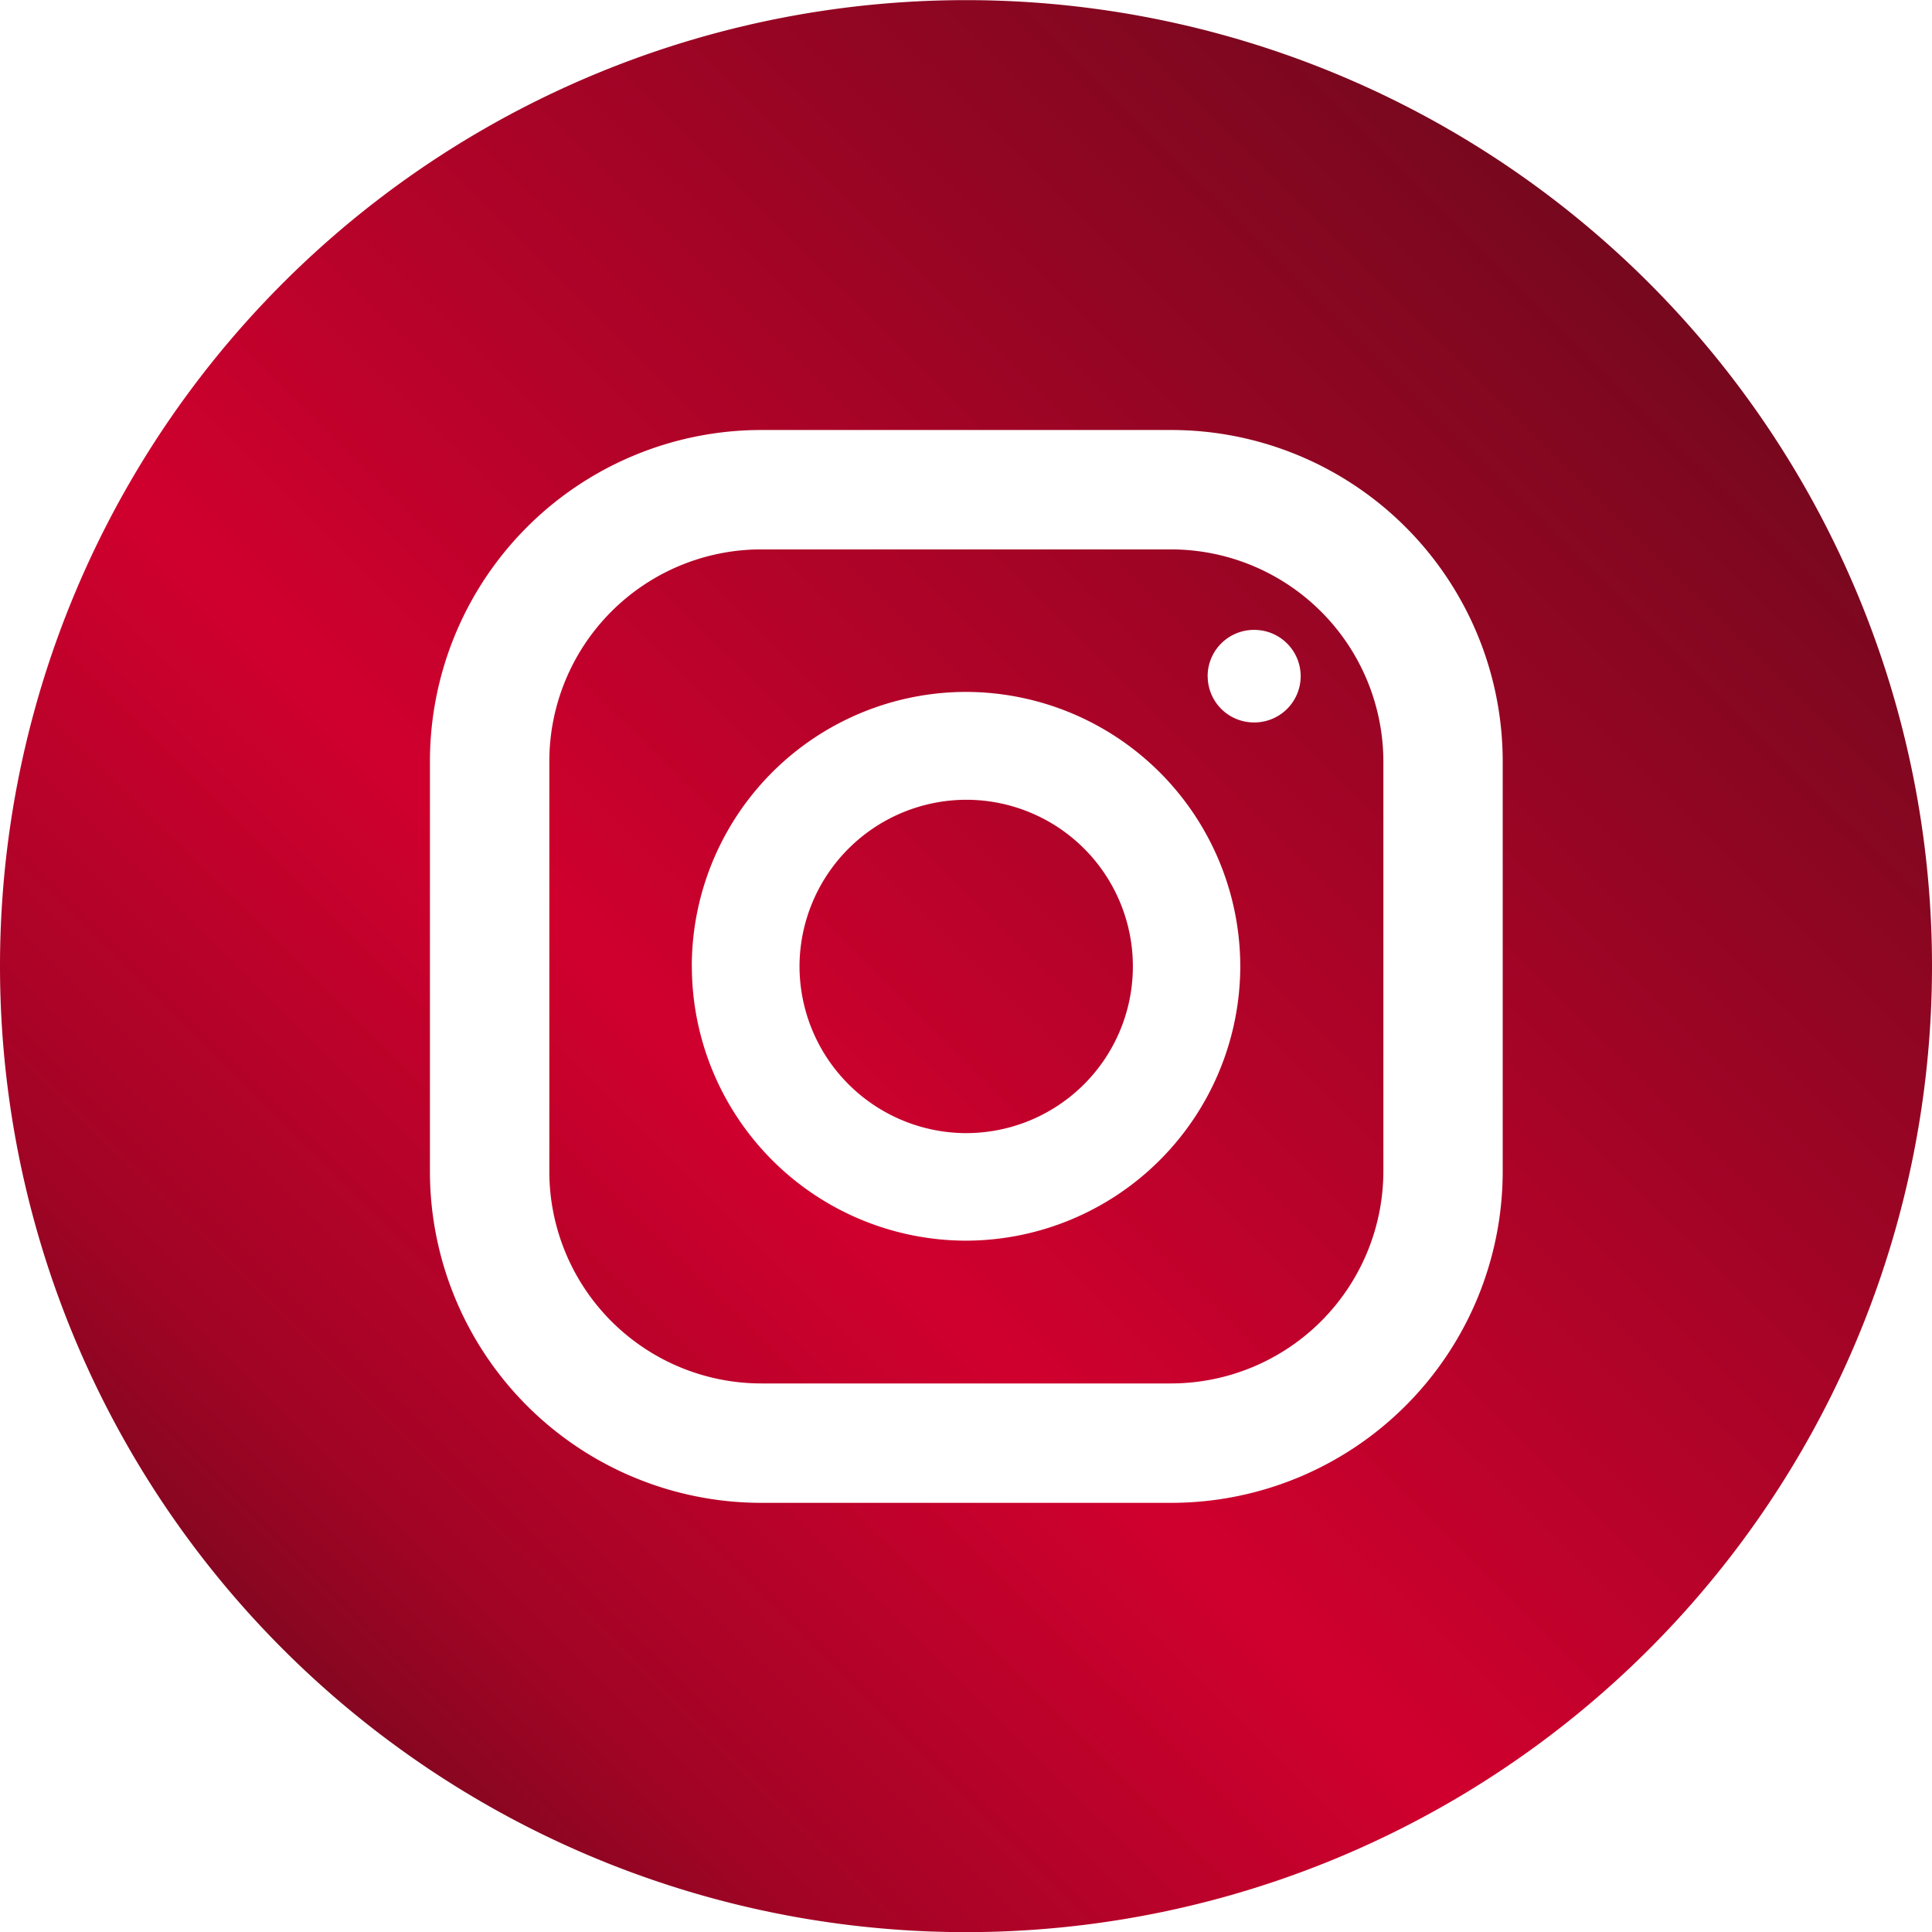<svg xmlns="http://www.w3.org/2000/svg" xmlns:xlink="http://www.w3.org/1999/xlink" width="30" height="30.001" viewBox="0 0 30 30.001">
  <defs>
    <linearGradient id="linear-gradient" x1="0.988" x2="0" y2="1" gradientUnits="objectBoundingBox">
      <stop offset="0" stop-color="#590b19"/>
      <stop offset="0.151" stop-color="#78081e"/>
      <stop offset="0.59" stop-color="#d0002e"/>
      <stop offset="0.787" stop-color="#a10425"/>
      <stop offset="0.908" stop-color="#6d091c"/>
      <stop offset="1" stop-color="#590b19"/>
    </linearGradient>
  </defs>
  <path id="cf-instagram" d="M-19546-1009a15,15,0,0,1,15-15,15,15,0,0,1,15,15,15,15,0,0,1-15,15A15,15,0,0,1-19546-1009Zm6.676-3.179v6.367a5.147,5.147,0,0,0,5.145,5.146h6.367a5.148,5.148,0,0,0,5.146-5.146v-6.367a5.148,5.148,0,0,0-5.146-5.146h-6.367A5.147,5.147,0,0,0-19539.324-1012.18Zm5.145,9.659a3.293,3.293,0,0,1-3.291-3.292v-6.367a3.292,3.292,0,0,1,3.291-3.292h6.367a3.3,3.3,0,0,1,3.293,3.292v6.367a3.3,3.3,0,0,1-3.293,3.292Zm-1.078-6.48a4.264,4.264,0,0,0,4.258,4.263,4.268,4.268,0,0,0,4.258-4.263,4.267,4.267,0,0,0-4.258-4.258A4.263,4.263,0,0,0-19535.258-1009Zm8.01-4.5a.718.718,0,0,0,.721.716.719.719,0,0,0,.723-.716.72.72,0,0,0-.723-.721A.719.719,0,0,0-19527.248-1013.5Zm-3.781,7.093a2.594,2.594,0,0,1-2.557-2.62,2.594,2.594,0,0,1,2.619-2.556,2.587,2.587,0,0,1,2.557,2.62,2.589,2.589,0,0,1-2.586,2.556Z" transform="translate(19546 1024.002)" fill="url(#linear-gradient)"/>
</svg>

